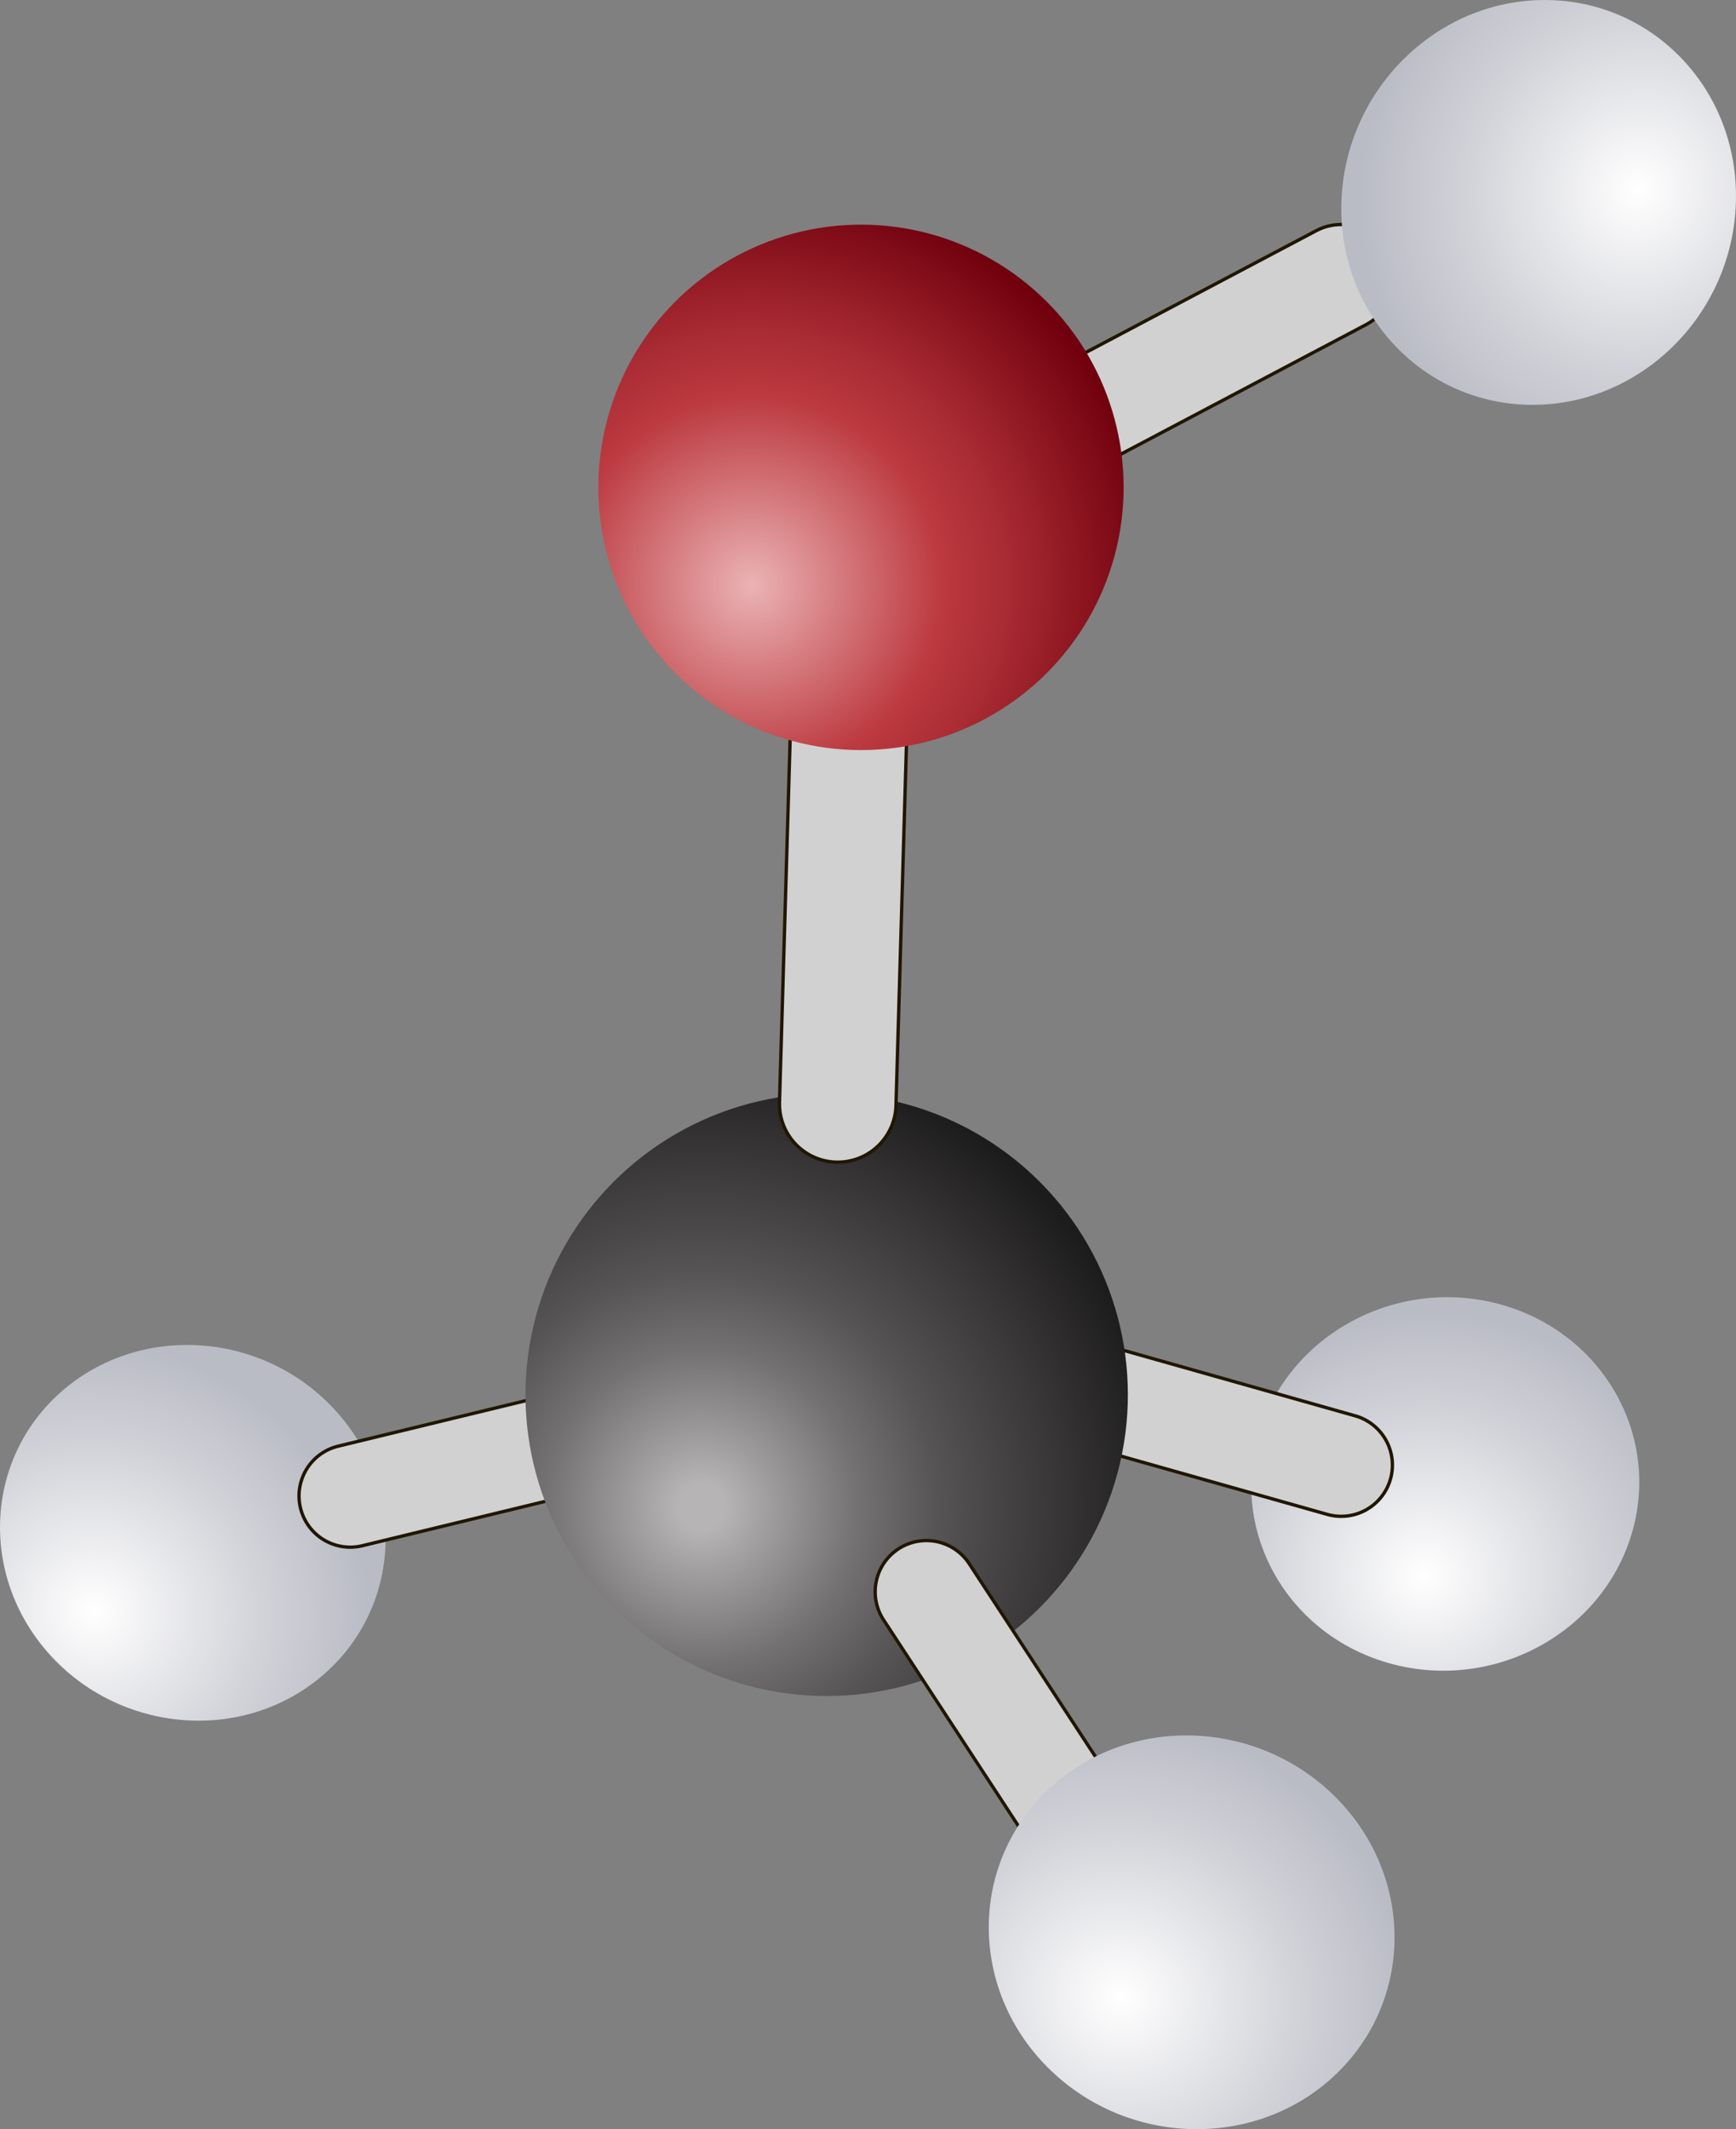 <svg xmlns="http://www.w3.org/2000/svg" xmlns:xlink="http://www.w3.org/1999/xlink" width="859.96" height="1054.4" viewBox="0 0 859.96 1054.4">
  <rect x="0" y="0" width="859.96" height="1054.4" fill="#808080" stroke="none"/>
  <defs>
    <style>
      .cls-1 {
        fill: #d1d1d1;
        stroke: #201600;
        stroke-miterlimit: 10;
        stroke-width: 1.65px;
      }

      .cls-2 {
        fill: url(#Безымянный_градиент_9);
      }

      .cls-3 {
        fill: url(#Безымянный_градиент_9-2);
      }

      .cls-4 {
        fill: url(#radial-gradient);
      }

      .cls-5 {
        fill: url(#Безымянный_градиент_9-3);
      }

      .cls-6 {
        fill: url(#radial-gradient-2);
      }

      .cls-7 {
        fill: url(#Безымянный_градиент_9-4);
      }
    </style>
    <radialGradient id="Безымянный_градиент_9" data-name="Безымянный градиент 9" cx="-938.34" cy="2142.77" r="155.88" gradientTransform="matrix(0.58, 0.65, -0.65, 0.55, 1983.55, 229.14)" gradientUnits="userSpaceOnUse">
      <stop offset="0" stop-color="#fff"/>
      <stop offset="0.61" stop-color="#d2d3d9"/>
      <stop offset="1" stop-color="#babcc5"/>
    </radialGradient>
    <radialGradient id="Безымянный_градиент_9-2" cx="-436.01" cy="1610.66" r="155.88" gradientTransform="matrix(0.83, 0.24, -0.26, 0.8, 1486.06, -403.87)" xlink:href="#Безымянный_градиент_9"/>
    <radialGradient id="radial-gradient" cx="196.61" cy="1975.39" r="228.69" gradientTransform="translate(-926.06 2226.39) rotate(-135.2)" gradientUnits="userSpaceOnUse">
      <stop offset="0.05" stop-color="#b6b4b4"/>
      <stop offset="0.13" stop-color="#a3a1a1"/>
      <stop offset="0.34" stop-color="#747172"/>
      <stop offset="0.51" stop-color="#575455"/>
      <stop offset="0.6" stop-color="#4c494a"/>
      <stop offset="1" stop-color="#1d1c1c"/>
    </radialGradient>
    <radialGradient id="Безымянный_градиент_9-3" cx="-389.81" cy="1872.96" r="163.68" gradientTransform="matrix(0.63, 0.6, -0.6, 0.59, 1924.56, 117.62)" xlink:href="#Безымянный_градиент_9"/>
    <radialGradient id="radial-gradient-2" cx="170.12" cy="2431.74" r="199.41" gradientTransform="translate(-1238.81 2082.77) rotate(-135.2)" gradientUnits="userSpaceOnUse">
      <stop offset="0" stop-color="#ebb3b5"/>
      <stop offset="0.47" stop-color="#bc3a40"/>
      <stop offset="0.63" stop-color="#a92b33"/>
      <stop offset="0.96" stop-color="#770612"/>
      <stop offset="1" stop-color="#70000d"/>
    </radialGradient>
    <radialGradient id="Безымянный_градиент_9-4" cx="-1912.12" cy="2301.89" r="163.68" gradientTransform="matrix(-0.03, 0.87, 0.84, 0, -1179.5, 1757.46)" xlink:href="#Безымянный_градиент_9"/>
  </defs>
  <g id="Слой_2" data-name="Слой 2">
    <g id="Layer_2" data-name="Layer 2">
      <path class="cls-1" d="M510.67,248.33c.77-.32,1.54-.68,2.29-1.08l163.67-86.44A26.32,26.32,0,0,0,652,114.26L488.37,200.7a26.33,26.33,0,0,0,22.3,47.63Z"/>
      <path class="cls-2" d="M159.3,830.13c-39.27,33.16-99.66,28.22-134.88-11s-31.95-98,7.32-131.13,99.66-28.22,134.88,11S198.57,797,159.3,830.13Z"/>
      <path class="cls-3" d="M807.57,761.83c-16,48.85-70,76.38-120.56,61.49s-78.67-66.55-62.69-115.4,70-76.38,120.56-61.49S823.55,713,807.57,761.83Z"/>
      <path class="cls-1" d="M149.75,731.9a25.33,25.33,0,0,1,17.77-15.73l116.91-28.35a25.36,25.36,0,0,1,12,49.3L179.48,765.47a25.37,25.37,0,0,1-29.73-33.57Z"/>
      <path class="cls-1" d="M532.72,673.52a25.32,25.32,0,0,1,23.21-5l115.76,32.72a25.37,25.37,0,0,1-13.8,48.82L542.13,717.36a25.37,25.37,0,0,1-9.41-43.84Z"/>
      <circle class="cls-4" cx="409.51" cy="690.69" r="149.2" transform="translate(-368.45 491.87) rotate(-45)"/>
      <path class="cls-1" d="M459.35,762.91a25.33,25.33,0,0,1,20.78,11.48L546,875.06a25.36,25.36,0,1,1-42.45,27.77L437.67,802.16a25.38,25.38,0,0,1,21.68-39.25Z"/>
      <path class="cls-1" d="M449.73,341.86c.06.91.08,1.83,0,2.77l-5.89,202.86a28.86,28.86,0,1,1-57.7-1.67L392.08,343a28.86,28.86,0,0,1,57.65-1.09Z"/>
      <path class="cls-5" d="M662.77,1026.23c-38.46,37.86-102.08,37.51-142.1-.78s-41.28-100-2.82-137.87,102.08-37.51,142.1.78S701.23,988.37,662.77,1026.23Z"/>
      <circle class="cls-6" cx="426.51" cy="241.35" r="130.1" transform="translate(-45.74 372.28) rotate(-45)"/>
      <path class="cls-7" d="M759.18,200.48c54,0,99.07-44.88,100.73-100.24S819.17,0,765.2,0,666.14,44.88,664.48,100.24,705.22,200.47,759.18,200.48Z"/>
    </g>
  </g>
</svg>
